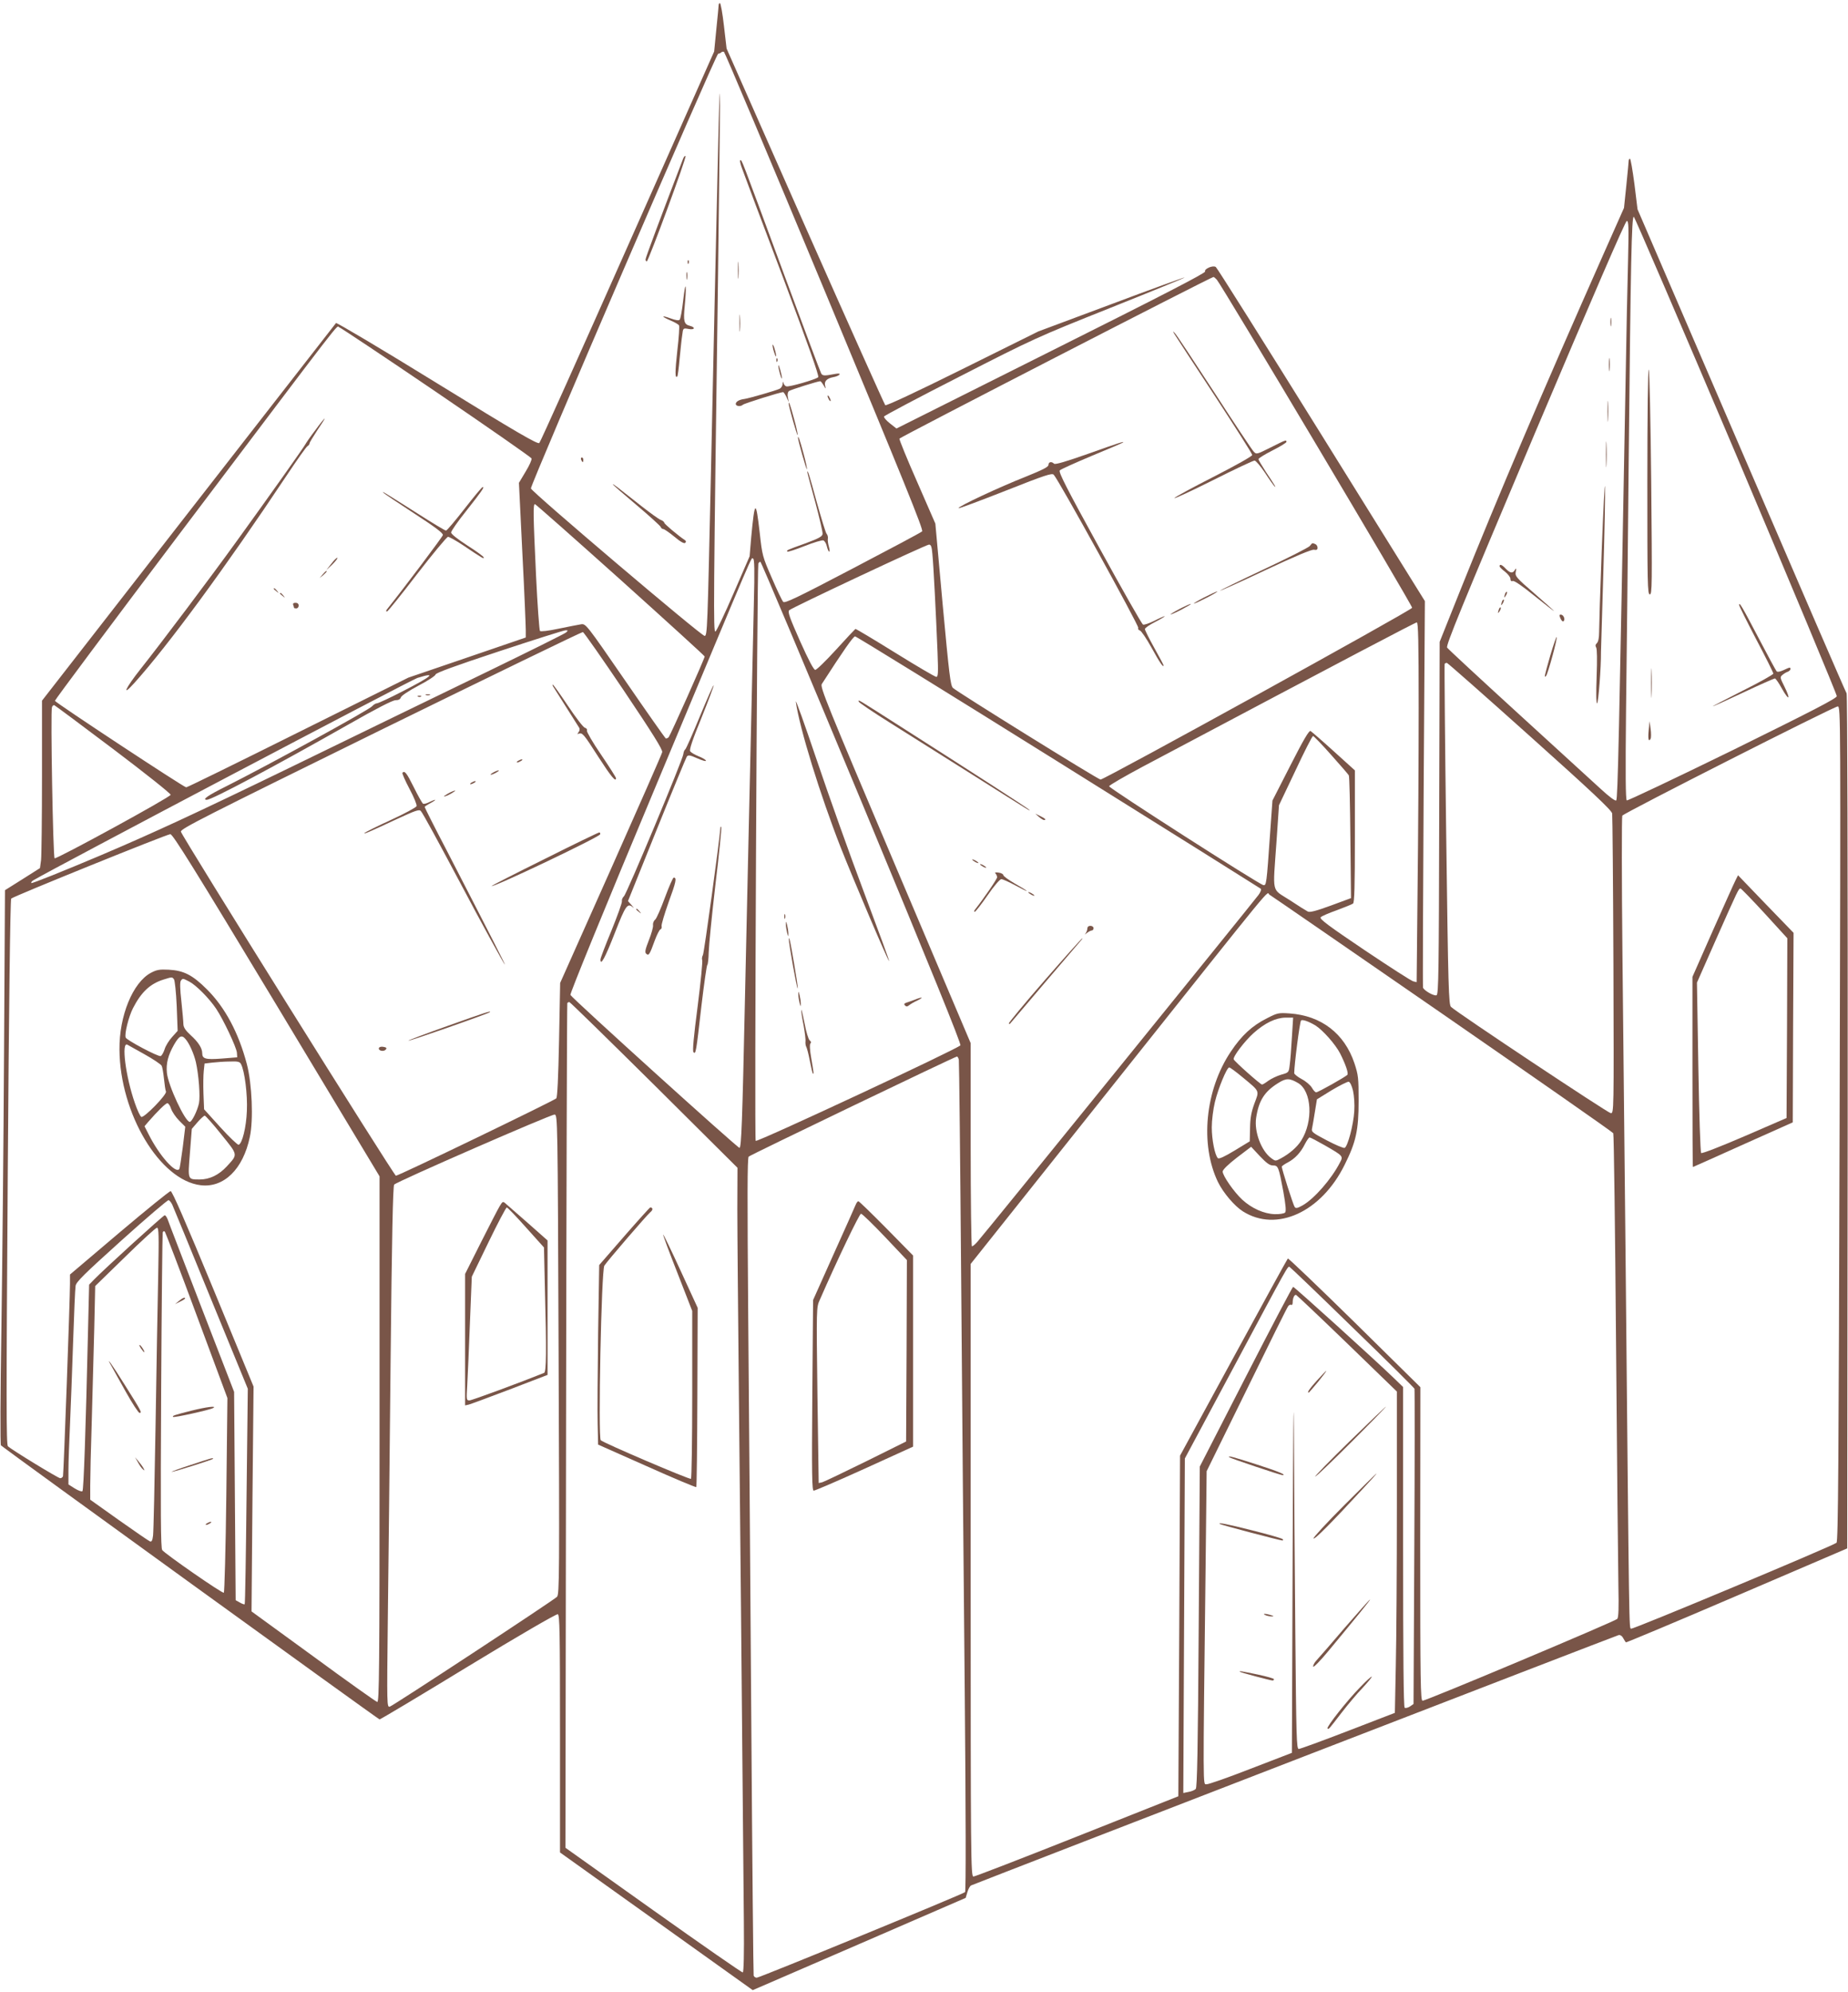 <?xml version="1.0" standalone="no"?>
<!DOCTYPE svg PUBLIC "-//W3C//DTD SVG 20010904//EN"
 "http://www.w3.org/TR/2001/REC-SVG-20010904/DTD/svg10.dtd">
<svg version="1.0" xmlns="http://www.w3.org/2000/svg"
 width="1188pt" height="1280pt" viewBox="0 0 1188 1280"
 preserveAspectRatio="xMidYMid meet">
<g transform="translate(0,1280) scale(0.1,-0.1)"
fill="#795548" stroke="none">
<path d="M4620 12768 c0 -7 -7 -77 -15 -156 l-14 -143 -556 -1252 c-306 -689
-561 -1258 -568 -1264 -10 -10 -143 67 -656 383 -353 218 -647 392 -651 388
-4 -5 -431 -553 -949 -1218 l-941 -1209 0 -486 c0 -267 -3 -510 -6 -538 l-7
-52 -112 -71 -113 -71 -6 -1037 c-3 -570 -11 -1371 -17 -1780 -7 -428 -8 -747
-3 -751 33 -29 2427 -1761 2434 -1761 6 0 262 153 570 341 322 196 567 338
576 335 12 -5 14 -114 14 -768 l0 -763 619 -442 620 -443 684 296 685 297 11
37 c6 21 17 40 24 43 177 71 4151 1607 4163 1609 11 2 23 -7 29 -20 7 -12 14
-24 17 -27 2 -2 323 132 714 300 l709 304 3 2742 c1 1629 -2 2746 -7 2753 -5
6 -309 709 -676 1561 l-668 1550 -20 163 c-12 89 -24 162 -29 162 -4 0 -8 -6
-8 -14 0 -7 -7 -78 -15 -158 l-15 -144 -131 -295 c-390 -879 -679 -1558 -918
-2154 l-136 -340 -3 -1133 c-2 -983 -4 -1133 -17 -1138 -16 -7 -81 30 -87 49
-2 6 0 568 4 1248 l8 1236 -665 1069 c-366 588 -671 1073 -679 1078 -19 13
-76 -12 -69 -29 3 -10 -284 -158 -990 -511 l-994 -498 -42 33 c-23 18 -40 38
-38 44 2 6 221 122 488 258 473 242 495 252 966 440 266 106 481 194 479 196
-1 2 -214 -75 -472 -172 l-469 -175 -488 -242 c-300 -149 -491 -238 -496 -232
-5 5 -237 523 -515 1150 l-505 1142 -17 146 c-9 80 -21 146 -26 146 -4 0 -8
-6 -8 -12z m682 -1838 c509 -1224 636 -1536 626 -1545 -7 -7 -208 -114 -447
-239 -353 -185 -436 -225 -446 -214 -7 7 -40 76 -73 153 -60 137 -62 145 -78
290 -25 218 -32 213 -55 -30 l-10 -120 -104 -240 c-57 -132 -109 -241 -116
-244 -14 -4 -12 186 17 2292 8 631 14 1155 12 1165 -2 9 -7 -136 -11 -323 -4
-187 -14 -626 -22 -975 -8 -349 -19 -869 -25 -1155 -22 -993 -23 -1029 -40
-1032 -18 -3 -1114 927 -1117 948 -4 22 1190 2794 1204 2794 6 0 15 3 19 8 4
4 12 6 18 4 5 -2 297 -693 648 -1537z m5860 -1055 c356 -842 647 -1539 646
-1549 -2 -15 -160 -96 -671 -348 -368 -180 -674 -325 -679 -322 -8 5 -9 174
-5 568 4 309 12 1029 17 1601 13 1288 19 1587 33 1582 5 -1 302 -691 659
-1532z m-696 1253 c-4 -139 -11 -494 -16 -788 -42 -2295 -50 -2674 -60 -2684
-6 -6 -47 25 -102 76 -51 47 -291 266 -533 487 -242 221 -445 409 -452 419 -9
14 87 248 565 1380 372 879 581 1362 590 1362 12 0 13 -41 8 -252z m-2644
-125 c36 -42 1259 -2095 1256 -2109 -3 -16 -1978 -1104 -2003 -1104 -15 0
-922 563 -949 589 -16 16 -24 84 -66 537 l-47 519 -117 268 c-65 147 -116 273
-114 278 3 9 2004 1039 2019 1039 3 0 13 -8 21 -17z m-5017 -723 c334 -227
609 -419 612 -426 3 -8 -14 -46 -38 -85 l-43 -72 22 -451 c13 -248 22 -472 22
-497 l0 -46 -377 -129 -378 -129 -708 -352 c-389 -194 -713 -353 -720 -353
-15 0 -840 544 -844 556 -1 5 358 486 798 1069 1100 1456 1008 1338 1029 1332
10 -3 291 -190 625 -417z m1184 -1206 c297 -267 541 -489 541 -493 0 -13 -219
-503 -231 -518 -6 -7 -15 -10 -20 -8 -4 3 -122 170 -260 371 -249 361 -253
366 -283 362 -17 -3 -82 -15 -143 -28 -71 -15 -116 -20 -122 -15 -4 6 -16 165
-25 355 -18 389 -20 460 -7 460 4 0 252 -219 550 -486z m2005 164 c7 -69 23
-383 33 -630 5 -133 4 -158 -8 -158 -8 0 -127 70 -264 155 -137 85 -252 154
-256 153 -3 -2 -59 -61 -124 -133 -65 -71 -125 -130 -134 -130 -10 0 -42 60
-98 185 -66 149 -80 187 -70 198 18 17 878 421 899 422 13 0 18 -13 22 -62z
m-1148 -325 c-29 -1266 -43 -1906 -57 -2533 -17 -792 -23 -953 -35 -957 -10
-3 -1071 956 -1087 983 -4 8 211 535 559 1366 658 1575 600 1438 615 1438 9 0
11 -68 5 -297z m694 -1270 c443 -1066 640 -1551 634 -1561 -14 -21 -1306 -624
-1316 -614 -9 9 9 3682 17 3710 3 6 8 12 13 12 5 0 298 -696 652 -1547z m3580
604 c0 -305 -3 -825 -7 -1156 l-6 -603 -21 5 c-12 2 -153 93 -314 201 -230
155 -291 200 -282 211 6 7 52 27 103 45 51 19 98 38 105 43 9 7 12 106 12 433
l0 423 -136 123 c-75 68 -142 126 -149 130 -9 6 -46 -57 -129 -220 l-116 -227
-15 -210 c-23 -331 -24 -337 -44 -333 -28 5 -991 622 -991 635 0 6 98 63 218
127 1373 728 1749 925 1760 926 9 0 12 -117 12 -553z m-5480 489 c-8 -8 -238
-122 -510 -254 -272 -132 -844 -409 -1270 -617 -604 -293 -872 -417 -1213
-562 -241 -102 -441 -182 -445 -178 -4 3 2 12 13 18 122 73 2429 1288 2468
1300 128 40 98 13 -97 -87 -81 -42 -155 -76 -163 -76 -8 0 -22 -9 -31 -19 -22
-25 -659 -374 -939 -515 -117 -58 -157 -86 -123 -86 32 0 438 216 910 484 179
102 284 156 303 156 19 0 30 6 34 18 2 10 50 42 114 76 60 31 109 64 109 71 0
10 129 57 408 149 224 74 416 135 427 135 17 1 17 -1 5 -13z m371 -375 c184
-274 250 -379 246 -395 -2 -11 -151 -350 -330 -752 l-326 -731 -7 -367 c-5
-246 -11 -369 -18 -375 -27 -21 -1021 -501 -1031 -497 -15 5 -1378 2185 -1382
2211 -4 18 145 93 1284 653 708 347 1293 631 1300 630 7 -2 125 -171 264 -377z
m2793 -458 c710 -443 1295 -810 1300 -814 6 -6 0 -22 -14 -41 -38 -51 -1779
-2200 -1808 -2230 -14 -16 -29 -28 -34 -28 -4 0 -8 294 -8 653 l0 653 -485
1143 c-442 1042 -484 1146 -472 1165 138 214 202 306 214 306 8 0 596 -363
1307 -807z m3030 167 c399 -357 526 -477 530 -498 2 -15 6 -454 8 -977 3 -945
3 -950 -17 -949 -18 1 -989 646 -1027 683 -15 15 -18 111 -31 1106 -8 600 -12
1093 -10 1098 2 4 8 7 14 7 5 0 245 -212 533 -470z m-9105 -85 c205 -155 370
-286 368 -293 -3 -16 -734 -415 -746 -408 -10 7 -27 947 -17 971 3 9 10 15 15
13 5 -2 176 -129 380 -283z m11097 -2407 c-6 -2186 -9 -2685 -20 -2693 -28
-22 -1307 -557 -1320 -552 -14 6 -12 -86 -36 2402 -6 578 -15 1446 -20 1929
-5 484 -5 886 -1 894 10 17 1359 701 1385 702 19 0 19 -48 12 -2682z m-3269
2371 c59 -66 111 -126 114 -132 4 -7 8 -187 10 -401 l4 -388 -130 -48 c-96
-35 -135 -45 -148 -38 -10 5 -63 38 -117 74 -118 76 -108 32 -84 374 l16 235
106 223 c57 122 108 222 113 222 4 0 57 -54 116 -121z m-6779 -1609 l662
-1100 0 -1691 c0 -1484 -2 -1690 -15 -1687 -8 2 -193 133 -411 293 l-397 289
6 723 7 722 -259 628 c-179 433 -264 628 -274 628 -8 0 -157 -121 -331 -268
l-316 -268 0 -57 c0 -101 -41 -1227 -45 -1239 -2 -7 -10 -13 -18 -13 -13 0
-311 182 -336 205 -11 11 -11 283 -1 1762 7 1035 16 1752 22 1758 13 14 999
413 1023 414 16 0 150 -215 683 -1099z m7495 -56 c600 -415 1095 -760 1098
-767 4 -7 12 -622 18 -1367 6 -745 13 -1441 15 -1547 3 -136 1 -196 -7 -207
-13 -15 -1227 -526 -1252 -526 -13 0 -15 119 -15 1008 l1 1007 -423 417 c-233
229 -426 413 -429 410 -4 -4 -161 -290 -350 -637 l-343 -630 -5 -1095 -6
-1094 -650 -258 c-357 -142 -658 -258 -667 -258 -17 0 -18 100 -18 1969 l0
1968 891 1119 c1118 1404 1005 1267 1030 1254 11 -6 511 -351 1112 -766z
m-5068 -456 l536 -533 -1 -265 c0 -146 5 -683 10 -1195 8 -788 18 -1782 32
-3389 2 -207 -1 -320 -7 -322 -5 -2 -264 178 -575 399 l-565 402 4 2710 c2
1491 6 2713 8 2718 2 4 8 7 13 7 5 0 250 -240 545 -532z m1959 160 c2 -13 9
-646 15 -1408 6 -762 16 -1958 23 -2658 7 -773 8 -1276 2 -1282 -13 -13 -1321
-550 -1339 -550 -9 0 -17 6 -20 13 -2 6 -9 730 -15 1607 -6 877 -15 2056 -20
2620 -6 778 -6 1028 3 1037 12 11 1326 643 1339 643 4 0 10 -10 12 -22z
m-2573 -1893 c6 -1416 5 -1541 -10 -1557 -24 -24 -1053 -700 -1075 -706 -19
-5 -19 6 -13 549 4 305 12 1058 18 1674 8 792 15 1124 23 1132 18 20 1009 452
1031 450 20 -2 20 -12 26 -1542z m-2484 964 c6 -13 118 -285 248 -604 l238
-580 -8 -690 c-4 -379 -9 -692 -12 -695 -2 -2 -16 2 -31 11 l-27 15 -5 669 -5
670 -209 540 c-114 297 -213 552 -218 568 -6 15 -14 27 -19 27 -9 0 -389 -346
-455 -414 l-31 -32 -7 -290 c-15 -649 -28 -1029 -36 -1037 -4 -5 -26 3 -49 17
l-41 26 0 93 c0 50 5 182 10 292 5 110 14 349 20 530 6 182 13 344 16 361 3
25 54 75 296 293 160 144 296 260 302 258 6 -2 16 -14 23 -28z m-90 -456 c-4
-170 -11 -605 -17 -968 -6 -363 -13 -679 -16 -703 -4 -33 -9 -42 -20 -38 -8 3
-98 65 -200 137 l-184 131 0 91 c0 51 4 238 10 417 5 179 12 447 16 595 l6
270 192 187 c105 103 197 187 205 188 12 0 13 -46 8 -307z m248 -258 l197
-530 -7 -623 c-4 -342 -12 -625 -16 -628 -10 -6 -374 247 -396 274 -10 12 -11
234 -7 1021 3 553 8 1012 10 1020 3 9 8 11 14 5 4 -5 97 -247 205 -539z m7429
-75 c218 -211 397 -389 399 -395 2 -5 2 -464 -1 -1018 l-5 -1008 -23 -16 c-13
-8 -28 -12 -34 -8 -7 4 -10 331 -10 1033 l0 1028 -62 60 c-119 115 -637 584
-645 584 -4 0 -141 -260 -304 -578 l-296 -577 -7 -1030 c-5 -787 -10 -1033
-19 -1042 -7 -7 -27 -16 -46 -19 l-34 -7 5 1075 5 1075 318 594 c350 655 343
642 355 637 5 -2 187 -176 404 -388z m-33 -104 l319 -309 0 -732 c0 -403 -3
-867 -7 -1033 l-6 -300 -301 -116 c-166 -64 -308 -116 -317 -116 -14 0 -16 75
-22 752 -4 413 -8 999 -9 1302 -2 303 -5 -41 -8 -764 l-5 -1315 -265 -102
c-146 -57 -274 -102 -285 -100 -22 2 -22 -60 -5 1372 l7 640 258 525 c141 289
261 531 267 537 6 7 14 10 19 7 5 -3 9 4 9 15 0 28 11 52 22 49 5 -2 153 -142
329 -312z"/>
<path d="M4391 11779 c-144 -376 -241 -635 -241 -646 0 -7 3 -13 8 -13 10 0
257 669 249 677 -4 3 -11 -5 -16 -18z"/>
<path d="M4772 11713 c11 -32 128 -343 260 -692 163 -435 235 -638 228 -645
-15 -15 -190 -65 -205 -59 -8 2 -16 12 -18 21 -3 12 -5 10 -6 -5 0 -12 -9 -26
-18 -31 -21 -11 -198 -62 -227 -66 -33 -4 -56 -17 -56 -32 0 -15 31 -19 46 -5
8 8 241 81 258 81 4 0 14 -15 22 -32 l15 -33 -6 31 c-4 19 -1 34 7 41 11 8
185 63 201 63 4 0 13 -12 22 -27 13 -24 15 -24 10 -5 -9 30 9 50 51 58 19 3
37 11 41 17 4 7 -7 8 -33 3 -63 -12 -76 -12 -85 4 -5 8 -112 294 -238 635
-289 783 -271 735 -282 735 -5 0 1 -26 13 -57z"/>
<path d="M4744 11065 c0 -49 1 -71 3 -48 2 23 2 64 0 90 -2 26 -3 8 -3 -42z"/>
<path d="M4421 11114 c0 -11 3 -14 6 -6 3 7 2 16 -1 19 -3 4 -6 -2 -5 -13z"/>
<path d="M4413 11025 c0 -22 2 -30 4 -17 2 12 2 30 0 40 -3 9 -5 -1 -4 -23z"/>
<path d="M4392 10870 c-7 -63 -17 -119 -23 -125 -6 -6 -26 -3 -56 8 -63 23
-66 15 -4 -12 27 -11 53 -26 56 -32 4 -5 -1 -79 -11 -164 -15 -136 -15 -180 0
-164 3 3 10 54 15 114 6 61 13 130 17 153 5 44 6 44 40 38 40 -8 48 10 9 20
-38 9 -43 30 -33 129 5 50 8 104 6 120 -2 17 -9 -22 -16 -85z"/>
<path d="M4754 10725 c0 -49 1 -71 3 -48 2 23 2 64 0 90 -2 26 -3 8 -3 -42z"/>
<path d="M4971 10554 c6 -21 13 -41 16 -44 9 -9 -9 65 -18 74 -4 5 -3 -8 2
-30z"/>
<path d="M4991 10484 c0 -11 3 -14 6 -6 3 7 2 16 -1 19 -3 4 -6 -2 -5 -13z"/>
<path d="M5006 10430 c4 -19 11 -44 15 -55 6 -14 7 -9 3 15 -4 19 -11 44 -15
55 -6 14 -7 9 -3 -15z"/>
<path d="M5320 10255 c0 -5 5 -17 10 -25 5 -8 10 -10 10 -5 0 6 -5 17 -10 25
-5 8 -10 11 -10 5z"/>
<path d="M5070 10206 c0 -17 54 -206 57 -202 3 2 -7 49 -22 103 -24 89 -35
119 -35 99z"/>
<path d="M5130 9986 c0 -17 54 -206 57 -202 3 2 -7 49 -22 103 -24 89 -35 119
-35 99z"/>
<path d="M3736 9845 c4 -8 8 -15 10 -15 2 0 4 7 4 15 0 8 -4 15 -10 15 -5 0
-7 -7 -4 -15z"/>
<path d="M5190 9765 c0 -4 23 -91 51 -192 27 -102 49 -194 47 -205 -2 -16 -26
-29 -113 -61 -117 -42 -121 -44 -113 -52 3 -3 53 13 111 36 58 23 112 39 120
36 8 -3 18 -19 22 -36 4 -17 10 -33 15 -36 5 -3 4 11 -1 30 -6 20 -9 44 -7 54
2 10 -2 24 -9 32 -6 8 -34 100 -63 204 -47 173 -60 213 -60 190z"/>
<path d="M3940 9687 c0 -3 68 -62 151 -132 83 -70 153 -134 156 -141 3 -8 10
-14 17 -14 6 0 38 -22 71 -49 39 -33 63 -46 70 -40 6 7 6 12 -1 17 -45 30
-134 105 -134 113 0 5 -11 14 -23 18 -13 5 -68 45 -123 88 -162 128 -184 145
-184 140z"/>
<path d="M10590 9707 c0 -660 1 -727 16 -727 15 0 15 63 9 718 -4 394 -11 721
-16 727 -5 5 -9 -294 -9 -718z"/>
<path d="M11180 8912 c0 -6 50 -106 110 -221 61 -115 110 -214 110 -220 0 -6
-89 -56 -197 -110 -109 -55 -195 -100 -192 -100 3 -1 92 40 197 89 106 50 197
90 202 90 5 0 26 -30 46 -67 46 -81 57 -69 15 15 -28 56 -29 61 -13 74 9 8 25
18 35 21 9 4 17 11 17 17 0 13 -3 13 -45 -7 -22 -10 -39 -13 -44 -7 -5 5 -57
101 -116 214 -108 206 -125 234 -125 212z"/>
<path d="M10614 8410 c0 -85 2 -120 3 -77 2 42 2 112 0 155 -1 42 -3 7 -3 -78z"/>
<path d="M10599 8110 c-6 -59 -1 -81 12 -58 4 8 4 36 0 64 l-7 49 -5 -55z"/>
<path d="M10353 10730 c0 -25 2 -35 4 -22 2 12 2 32 0 45 -2 12 -4 2 -4 -23z"/>
<path d="M10343 10455 c0 -38 2 -53 4 -32 2 20 2 52 0 70 -2 17 -4 1 -4 -38z"/>
<path d="M10334 10155 c0 -60 1 -84 3 -52 2 32 2 81 0 110 -2 29 -3 3 -3 -58z"/>
<path d="M10324 9880 c0 -74 1 -105 3 -67 2 37 2 97 0 135 -2 37 -3 6 -3 -68z"/>
<path d="M10297 9270 c-10 -261 -17 -501 -17 -532 0 -36 -5 -62 -14 -71 -10
-9 -11 -18 -5 -28 6 -8 7 -82 3 -186 -4 -109 -3 -173 3 -173 8 0 26 232 25
330 0 14 7 241 15 505 8 264 13 514 11 555 -2 41 -11 -139 -21 -400z"/>
<path d="M9640 9161 c0 -5 16 -21 35 -35 19 -15 35 -36 35 -46 0 -13 5 -17 15
-14 9 4 61 -32 140 -96 69 -55 125 -99 125 -97 0 2 -57 53 -126 113 -118 102
-125 111 -120 139 5 24 4 26 -5 13 -14 -25 -31 -22 -59 7 -24 26 -40 32 -40
16z"/>
<path d="M9676 8985 c-9 -26 -7 -32 5 -12 6 10 9 21 6 23 -2 3 -7 -2 -11 -11z"/>
<path d="M9656 8935 c-9 -26 -7 -32 5 -12 6 10 9 21 6 23 -2 3 -7 -2 -11 -11z"/>
<path d="M9636 8885 c-9 -26 -7 -32 5 -12 6 10 9 21 6 23 -2 3 -7 -2 -11 -11z"/>
<path d="M10032 8825 c6 -14 15 -22 20 -17 12 12 -1 42 -18 42 -11 0 -11 -5
-2 -25z"/>
<path d="M9966 8587 c-38 -133 -41 -146 -27 -131 11 11 75 244 68 250 -2 3
-21 -51 -41 -119z"/>
<path d="M7552 10650 c8 -14 124 -190 257 -393 132 -202 241 -373 241 -381 0
-8 -107 -68 -250 -141 -137 -70 -250 -131 -250 -136 0 -5 112 47 250 116 137
69 256 125 265 125 8 0 38 -35 66 -77 28 -43 56 -82 62 -88 15 -15 0 10 -55
92 -26 40 -48 77 -48 82 0 6 41 31 90 56 50 25 90 50 90 55 0 15 -3 14 -102
-36 -88 -44 -91 -45 -108 -27 -10 10 -125 182 -255 383 -131 201 -244 372
-253 380 -14 14 -14 13 0 -10z"/>
<path d="M6996 9884 c-144 -51 -213 -71 -220 -64 -16 16 -36 12 -36 -8 0 -13
-36 -31 -147 -76 -168 -66 -439 -193 -431 -202 3 -3 139 48 302 112 255 101
299 115 310 103 30 -30 548 -970 543 -983 -3 -8 2 -16 11 -18 9 -3 43 -53 75
-111 51 -93 77 -131 77 -113 0 3 -27 54 -60 113 -33 59 -60 114 -60 120 0 7
30 28 68 47 37 19 63 35 59 36 -4 0 -34 -13 -67 -30 -32 -16 -65 -27 -72 -24
-7 2 -133 224 -280 492 -211 384 -265 489 -255 499 6 7 100 49 207 94 107 44
197 83 199 85 11 10 -29 -3 -223 -72z"/>
<path d="M8420 9291 c-8 -10 -142 -78 -298 -151 -155 -73 -281 -135 -279 -136
2 -2 134 57 292 132 190 89 297 134 312 131 17 -3 23 0 23 13 0 10 -7 21 -16
24 -19 7 -16 9 -34 -13z"/>
<path d="M7740 8960 c-41 -21 -70 -39 -65 -39 6 0 44 18 85 39 41 21 71 39 65
39 -5 0 -44 -18 -85 -39z"/>
<path d="M7580 8885 c-36 -19 -60 -34 -55 -34 6 0 39 15 75 34 36 19 61 34 55
34 -5 0 -39 -15 -75 -34z"/>
<path d="M2029 10038 c-30 -39 -60 -82 -67 -95 -15 -26 -227 -326 -442 -623
-165 -229 -488 -658 -616 -819 -98 -124 -126 -185 -41 -91 218 242 586 743
977 1330 68 102 129 189 137 193 7 4 13 12 13 18 0 5 23 43 50 84 28 41 49 75
47 75 -3 0 -29 -32 -58 -72z"/>
<path d="M2986 9530 c-60 -77 -113 -140 -119 -140 -6 0 -89 50 -186 112 -218
138 -228 144 -216 131 6 -6 95 -66 198 -133 138 -90 187 -127 184 -139 -3 -12
-244 -333 -360 -478 -6 -9 -6 -13 1 -13 5 0 92 108 193 240 101 131 191 239
199 240 8 0 51 -24 95 -53 128 -86 135 -90 135 -80 0 6 -47 40 -105 77 -65 42
-105 74 -105 84 0 9 43 71 96 137 100 127 120 155 107 155 -5 0 -57 -63 -117
-140z"/>
<path d="M2130 9177 l-33 -42 39 37 c21 21 36 40 33 43 -3 3 -21 -14 -39 -38z"/>
<path d="M2074 9108 l-19 -23 23 19 c12 11 22 21 22 23 0 8 -8 2 -26 -19z"/>
<path d="M1760 9016 c0 -2 8 -10 18 -17 15 -13 16 -12 3 4 -13 16 -21 21 -21
13z"/>
<path d="M1800 8986 c0 -2 8 -10 18 -17 15 -13 16 -12 3 4 -13 16 -21 21 -21
13z"/>
<path d="M1885 8912 c3 -7 5 -16 5 -18 0 -2 7 -4 15 -4 8 0 15 8 15 18 0 11
-7 18 -20 18 -13 0 -19 -5 -15 -14z"/>
<path d="M4500 8198 c-46 -112 -88 -207 -94 -213 -7 -5 -12 -19 -13 -31 -2
-32 -363 -897 -382 -914 -9 -8 -15 -23 -13 -32 2 -9 -29 -94 -67 -188 -39 -94
-71 -178 -71 -186 0 -45 30 10 92 169 71 182 82 196 118 165 8 -7 4 -1 -9 14
l-24 27 184 457 c101 251 189 463 194 471 9 12 19 11 69 -11 32 -14 56 -21 54
-14 -2 6 -24 19 -48 28 -24 10 -48 24 -53 32 -7 9 16 77 73 216 45 112 80 205
78 208 -3 2 -42 -87 -88 -198z"/>
<path d="M4631 7478 c-4 -69 -104 -798 -112 -815 -6 -11 -8 -26 -5 -32 4 -6
-9 -140 -29 -297 -26 -199 -34 -289 -27 -296 15 -15 17 -4 51 296 17 143 34
262 38 265 4 3 8 40 9 81 1 41 20 236 43 433 24 197 40 363 38 370 -3 7 -6 5
-6 -5z"/>
<path d="M4275 7033 c-26 -71 -54 -135 -63 -143 -10 -8 -16 -24 -14 -36 2 -11
-10 -55 -27 -97 -24 -62 -27 -78 -16 -87 16 -13 21 -6 55 88 13 35 29 66 35
69 7 2 11 12 8 21 -2 10 19 80 46 156 47 128 53 156 32 156 -5 0 -30 -57 -56
-127z"/>
<path d="M4090 6956 c0 -2 8 -10 18 -17 15 -13 16 -12 3 4 -13 16 -21 21 -21
13z"/>
<path d="M5116 8290 c24 -171 157 -600 288 -935 84 -213 307 -737 312 -732 2
2 -71 201 -162 443 -91 241 -228 626 -305 854 -77 228 -137 395 -133 370z"/>
<path d="M5042 6910 c0 -14 2 -19 5 -12 2 6 2 18 0 25 -3 6 -5 1 -5 -13z"/>
<path d="M5052 6860 c0 -14 4 -38 8 -55 7 -27 8 -27 8 -5 0 14 -4 39 -8 55 -7
27 -8 27 -8 5z"/>
<path d="M5071 6765 c-2 -19 53 -328 57 -317 2 6 -9 77 -23 159 -25 146 -32
178 -34 158z"/>
<path d="M5132 6410 c0 -14 4 -38 8 -55 7 -27 8 -27 8 -5 0 14 -4 39 -8 55 -7
27 -8 27 -8 5z"/>
<path d="M5880 6375 c-19 -7 -44 -16 -54 -19 -14 -5 -16 -10 -8 -18 8 -8 15
-8 28 3 9 7 33 21 53 30 43 21 30 24 -19 4z"/>
<path d="M5151 6309 c-1 -9 6 -54 15 -99 8 -45 14 -92 12 -104 -1 -11 1 -27 5
-33 4 -7 15 -47 23 -90 8 -42 17 -79 19 -82 8 -7 6 7 -10 99 -9 53 -11 88 -5
94 6 6 4 13 -5 20 -8 6 -23 56 -33 111 -11 55 -20 93 -21 84z"/>
<path d="M2738 8333 c6 -2 18 -2 25 0 6 3 1 5 -13 5 -14 0 -19 -2 -12 -5z"/>
<path d="M2688 8323 c7 -3 16 -2 19 1 4 3 -2 6 -13 5 -11 0 -14 -3 -6 -6z"/>
<path d="M3556 8388 c4 -7 42 -67 84 -133 42 -66 80 -126 84 -133 4 -7 2 -20
-5 -28 -9 -12 -9 -13 2 -9 23 8 32 -3 126 -150 82 -127 113 -164 113 -136 0 5
-43 73 -96 151 -53 77 -93 147 -91 154 3 8 -2 16 -13 19 -10 2 -59 66 -109
141 -50 75 -94 136 -97 136 -3 0 -2 -6 2 -12z"/>
<path d="M3330 7910 c-8 -5 -10 -10 -5 -10 6 0 17 5 25 10 8 5 11 10 5 10 -5
0 -17 -5 -25 -10z"/>
<path d="M3170 7835 c-14 -8 -20 -14 -15 -14 6 0 21 6 35 14 14 8 21 14 15 14
-5 0 -21 -6 -35 -14z"/>
<path d="M2587 7834 c-3 -4 17 -50 45 -103 29 -54 49 -103 46 -112 -3 -8 -77
-48 -164 -88 -88 -40 -163 -78 -169 -83 -13 -13 28 5 204 87 119 55 146 65
156 53 12 -11 111 -194 269 -491 106 -201 268 -497 272 -497 3 0 -80 164 -373
732 -79 151 -143 278 -143 282 0 3 17 14 38 25 20 11 33 20 29 21 -4 0 -21 -7
-38 -15 -16 -9 -34 -13 -40 -10 -5 4 -32 51 -59 106 -47 94 -58 107 -73 93z"/>
<path d="M3030 7770 c-8 -5 -10 -10 -5 -10 6 0 17 5 25 10 8 5 11 10 5 10 -5
0 -17 -5 -25 -10z"/>
<path d="M2880 7700 c-19 -11 -30 -19 -25 -19 6 0 26 8 45 19 19 11 31 19 25
19 -5 0 -26 -8 -45 -19z"/>
<path d="M3502 7280 c-188 -93 -342 -172 -342 -174 0 -16 692 314 698 332 2 7
0 12 -6 12 -5 0 -163 -76 -350 -170z"/>
<path d="M2878 6207 c-141 -50 -255 -93 -253 -95 5 -5 513 173 524 183 11 11
-28 -1 -271 -88z"/>
<path d="M2436 6065 c-6 -18 31 -26 44 -10 8 9 4 14 -14 17 -15 3 -27 0 -30
-7z"/>
<path d="M5520 8291 c0 -5 91 -67 203 -137 111 -70 348 -219 527 -332 391
-247 377 -238 365 -225 -11 11 -334 220 -795 514 -326 208 -300 193 -300 180z"/>
<path d="M6679 7550 c13 -11 27 -20 32 -20 18 0 8 10 -23 25 l-33 16 24 -21z"/>
<path d="M6250 7276 c0 -3 9 -10 20 -16 11 -6 20 -8 20 -6 0 3 -9 10 -20 16
-11 6 -20 8 -20 6z"/>
<path d="M6300 7246 c0 -3 9 -10 20 -16 11 -6 20 -8 20 -6 0 3 -9 10 -20 16
-11 6 -20 8 -20 6z"/>
<path d="M6400 7186 c5 -5 10 -16 10 -24 0 -11 -82 -131 -143 -209 -5 -7 -6
-13 -1 -13 5 0 42 47 82 105 41 60 80 105 89 105 9 0 49 -18 90 -40 40 -22 73
-38 73 -36 0 3 -34 24 -75 47 -41 24 -75 48 -75 55 0 6 -14 14 -30 16 -21 3
-27 1 -20 -6z"/>
<path d="M6610 7066 c0 -3 9 -10 20 -16 11 -6 20 -8 20 -6 0 3 -9 10 -20 16
-11 6 -20 8 -20 6z"/>
<path d="M6990 6832 c0 -10 -6 -24 -12 -32 -7 -8 -4 -7 8 3 11 9 26 17 32 17
7 0 12 7 12 15 0 8 -9 15 -20 15 -13 0 -20 -7 -20 -18z"/>
<path d="M6715 6499 c-130 -149 -233 -274 -230 -277 3 -3 7 -3 8 -1 30 36 427
502 445 522 14 15 23 27 20 27 -4 0 -113 -122 -243 -271z"/>
<path d="M11158 7145 c-9 -17 -74 -163 -147 -326 l-131 -297 0 -611 c0 -336 1
-611 3 -611 1 0 147 65 322 144 l320 143 2 609 3 609 -179 185 -178 185 -15
-30z m186 -215 l146 -160 -2 -578 -3 -577 -270 -117 c-160 -69 -274 -113 -279
-108 -5 5 -13 253 -18 552 l-9 543 125 283 c140 315 143 322 155 322 4 0 74
-72 155 -160z"/>
<path d="M970 6548 c-116 -62 -204 -276 -202 -493 3 -412 260 -841 522 -872
149 -18 273 103 316 310 24 110 14 342 -19 468 -53 201 -139 363 -256 480 -93
93 -150 122 -246 127 -59 3 -77 0 -115 -20z m148 -41 c6 -7 14 -83 18 -173 l6
-159 -36 -40 c-20 -22 -42 -57 -48 -79 -7 -21 -18 -40 -25 -43 -15 -6 -219
102 -225 119 -9 23 19 134 47 189 53 103 110 157 197 184 55 17 54 17 66 2z
m100 -16 c43 -23 126 -106 171 -173 47 -70 131 -249 134 -283 l2 -30 -99 -8
c-105 -8 -126 -2 -126 35 0 31 -25 71 -74 115 -33 30 -46 50 -47 70 0 15 -6
82 -13 148 -9 79 -10 124 -3 133 12 15 11 16 55 -7z m-26 -368 c25 -28 54 -94
67 -148 19 -84 29 -223 20 -266 -11 -50 -46 -119 -59 -119 -30 0 -139 234
-147 315 -6 61 7 113 47 183 32 55 48 63 72 35z m-264 -98 c56 -31 106 -65
111 -74 5 -9 11 -46 15 -83 4 -37 9 -75 13 -83 7 -19 -139 -169 -158 -163 -7
2 -26 42 -42 89 -60 172 -88 397 -48 375 3 -2 52 -29 109 -61z m621 -63 c24
-44 43 -198 38 -302 -4 -105 -30 -210 -53 -217 -6 -2 -59 48 -117 112 l-105
116 -4 100 c-2 55 -1 121 2 147 l5 47 50 6 c28 3 78 7 112 7 51 2 64 -1 72
-16z m-449 -288 c7 -20 30 -54 52 -76 l39 -39 -16 -132 c-10 -73 -19 -135 -22
-139 -21 -36 -129 85 -197 221 l-27 53 23 27 c60 69 113 121 124 121 7 0 18
-16 24 -36z m323 -165 c109 -135 107 -126 35 -205 -51 -55 -110 -84 -174 -84
-79 0 -77 -4 -63 171 l12 154 36 42 c20 23 41 42 47 43 5 0 54 -54 107 -121z"/>
<path d="M8145 6256 c-96 -48 -164 -111 -233 -215 -165 -246 -199 -596 -82
-838 34 -69 106 -154 160 -188 216 -137 504 -5 654 299 73 146 90 222 90 411
0 148 -2 166 -27 242 -64 191 -213 306 -417 320 -71 5 -79 3 -145 -31z m160
-123 c-4 -71 -10 -150 -14 -177 -6 -49 -6 -49 -56 -63 -27 -8 -64 -26 -82 -39
-17 -13 -35 -24 -40 -24 -10 0 -177 148 -182 162 -6 17 70 117 128 169 73 65
142 98 205 99 l49 0 -8 -127z m151 77 c49 -31 129 -122 159 -180 36 -72 54
-125 47 -137 -9 -12 -188 -113 -201 -113 -6 0 -18 13 -27 29 -10 17 -39 42
-66 56 -26 14 -48 32 -48 38 0 53 36 333 44 339 11 7 48 -6 92 -32z m-467
-334 c112 -93 107 -83 75 -168 -20 -55 -27 -93 -28 -158 l-2 -85 -97 -59 c-66
-40 -101 -56 -108 -49 -19 19 -39 118 -39 198 0 45 9 116 20 162 21 88 77 223
92 223 6 0 45 -29 87 -64z m357 -37 c87 -53 97 -245 19 -369 -26 -42 -76 -85
-130 -114 -35 -19 -36 -19 -63 1 -64 47 -110 170 -97 258 17 112 53 169 141
224 52 33 74 33 130 0z m352 -49 c7 -32 11 -87 8 -132 -5 -85 -42 -227 -62
-235 -7 -3 -59 19 -114 48 -95 50 -101 55 -95 79 3 14 11 61 18 105 l13 80 94
58 c52 31 102 56 110 55 9 -2 20 -25 28 -58z m-181 -351 c118 -68 119 -69 97
-110 -54 -106 -166 -234 -241 -276 -32 -18 -43 -20 -50 -10 -9 11 -83 244 -83
259 0 4 17 16 38 27 46 24 84 64 111 119 12 23 25 42 30 42 5 0 49 -23 98 -51z
m-334 -129 c34 0 37 -8 67 -168 16 -91 19 -127 11 -135 -6 -6 -36 -11 -66 -10
-69 2 -148 37 -209 93 -53 49 -126 154 -126 181 0 11 34 45 91 89 l92 70 56
-60 c43 -45 63 -60 84 -60z"/>
<path d="M4013 4855 l-161 -185 -7 -442 c-3 -244 -5 -504 -3 -578 l3 -134 313
-139 c172 -77 315 -137 318 -134 3 3 6 263 7 578 l2 574 -109 237 c-60 131
-111 236 -113 234 -2 -2 39 -113 92 -247 l95 -244 0 -537 c0 -295 -4 -539 -8
-542 -9 -6 -561 230 -580 248 -18 17 4 1091 23 1122 19 30 274 326 296 344 18
14 17 30 -1 30 -3 0 -78 -83 -167 -185z"/>
<path d="M5501 5058 c-5 -13 -69 -156 -142 -318 l-132 -295 -5 -612 c-4 -515
-2 -613 9 -613 8 0 155 63 327 141 l312 142 0 614 0 614 -171 174 c-95 96
-176 175 -181 175 -5 0 -12 -10 -17 -22z m188 -207 l141 -149 -2 -583 -3 -583
-258 -128 c-142 -70 -268 -130 -281 -134 l-23 -5 -8 564 c-7 564 -7 565 15
613 113 259 255 554 265 554 7 0 76 -67 154 -149z"/>
<path d="M3212 5048 c-11 -18 -65 -123 -121 -234 l-101 -201 0 -422 0 -423 23
5 c12 3 131 47 265 98 l242 93 0 432 0 432 -122 108 c-68 59 -133 116 -144
126 -21 19 -22 19 -42 -14z m170 -137 l115 -128 6 -264 c11 -406 9 -536 -5
-542 -151 -61 -465 -177 -480 -177 -20 0 -20 4 -14 103 3 56 11 235 17 397
l12 295 108 223 c59 122 112 222 117 222 5 0 61 -58 124 -129z"/>
<path d="M905 4136 c10 -14 19 -26 22 -26 7 0 -17 39 -28 46 -6 3 -3 -5 6 -20z"/>
<path d="M717 4020 c11 -19 53 -95 93 -167 41 -73 80 -133 87 -133 17 0 14 7
-95 180 -79 127 -130 198 -85 120z"/>
<path d="M887 3402 c10 -19 24 -39 32 -45 12 -10 12 -9 3 8 -6 11 -21 31 -33
45 l-21 25 19 -33z"/>
<path d="M1150 4439 l-25 -20 33 16 c17 8 32 18 32 20 0 10 -16 4 -40 -16z"/>
<path d="M1230 3734 c-110 -28 -125 -33 -117 -40 6 -6 233 44 257 57 29 16
-44 7 -140 -17z"/>
<path d="M1225 3385 c-71 -23 -126 -43 -121 -44 13 -1 266 79 266 84 0 8 -9 5
-145 -40z"/>
<path d="M1330 3010 c-8 -5 -10 -10 -5 -10 6 0 17 5 25 10 8 5 11 10 5 10 -5
0 -17 -5 -25 -10z"/>
<path d="M8466 3928 c-48 -53 -65 -78 -53 -78 2 0 29 32 61 70 31 39 55 70 52
70 -2 0 -29 -28 -60 -62z"/>
<path d="M8675 3536 c-127 -124 -225 -225 -220 -225 6 -1 111 100 235 224 124
124 222 225 220 225 -3 0 -109 -101 -235 -224z"/>
<path d="M7902 3435 c7 -7 329 -115 342 -115 31 0 -27 24 -167 69 -149 48
-187 58 -175 46z"/>
<path d="M8640 3125 c-112 -112 -200 -208 -196 -212 8 -8 110 95 318 320 50
53 89 97 87 97 -3 0 -96 -92 -209 -205z"/>
<path d="M7841 3006 c5 -5 387 -106 402 -106 7 0 7 3 2 9 -6 5 -92 30 -192 55
-166 42 -224 53 -212 42z"/>
<path d="M8644 2338 c-86 -101 -168 -195 -182 -210 -13 -14 -22 -32 -20 -39 2
-7 47 39 99 102 184 222 271 329 266 329 -3 0 -76 -82 -163 -182z"/>
<path d="M8135 2420 c11 -5 29 -8 40 -8 16 0 15 2 -5 8 -34 11 -60 11 -35 0z"/>
<path d="M7971 2056 c5 -5 197 -56 210 -56 5 0 9 4 9 8 0 5 -47 18 -103 30
-106 22 -124 25 -116 18z"/>
<path d="M8744 1957 c-83 -84 -218 -256 -210 -265 8 -7 5 -10 92 103 38 49 97
120 133 157 35 38 62 70 59 73 -2 2 -36 -28 -74 -68z"/>
</g>
</svg>
